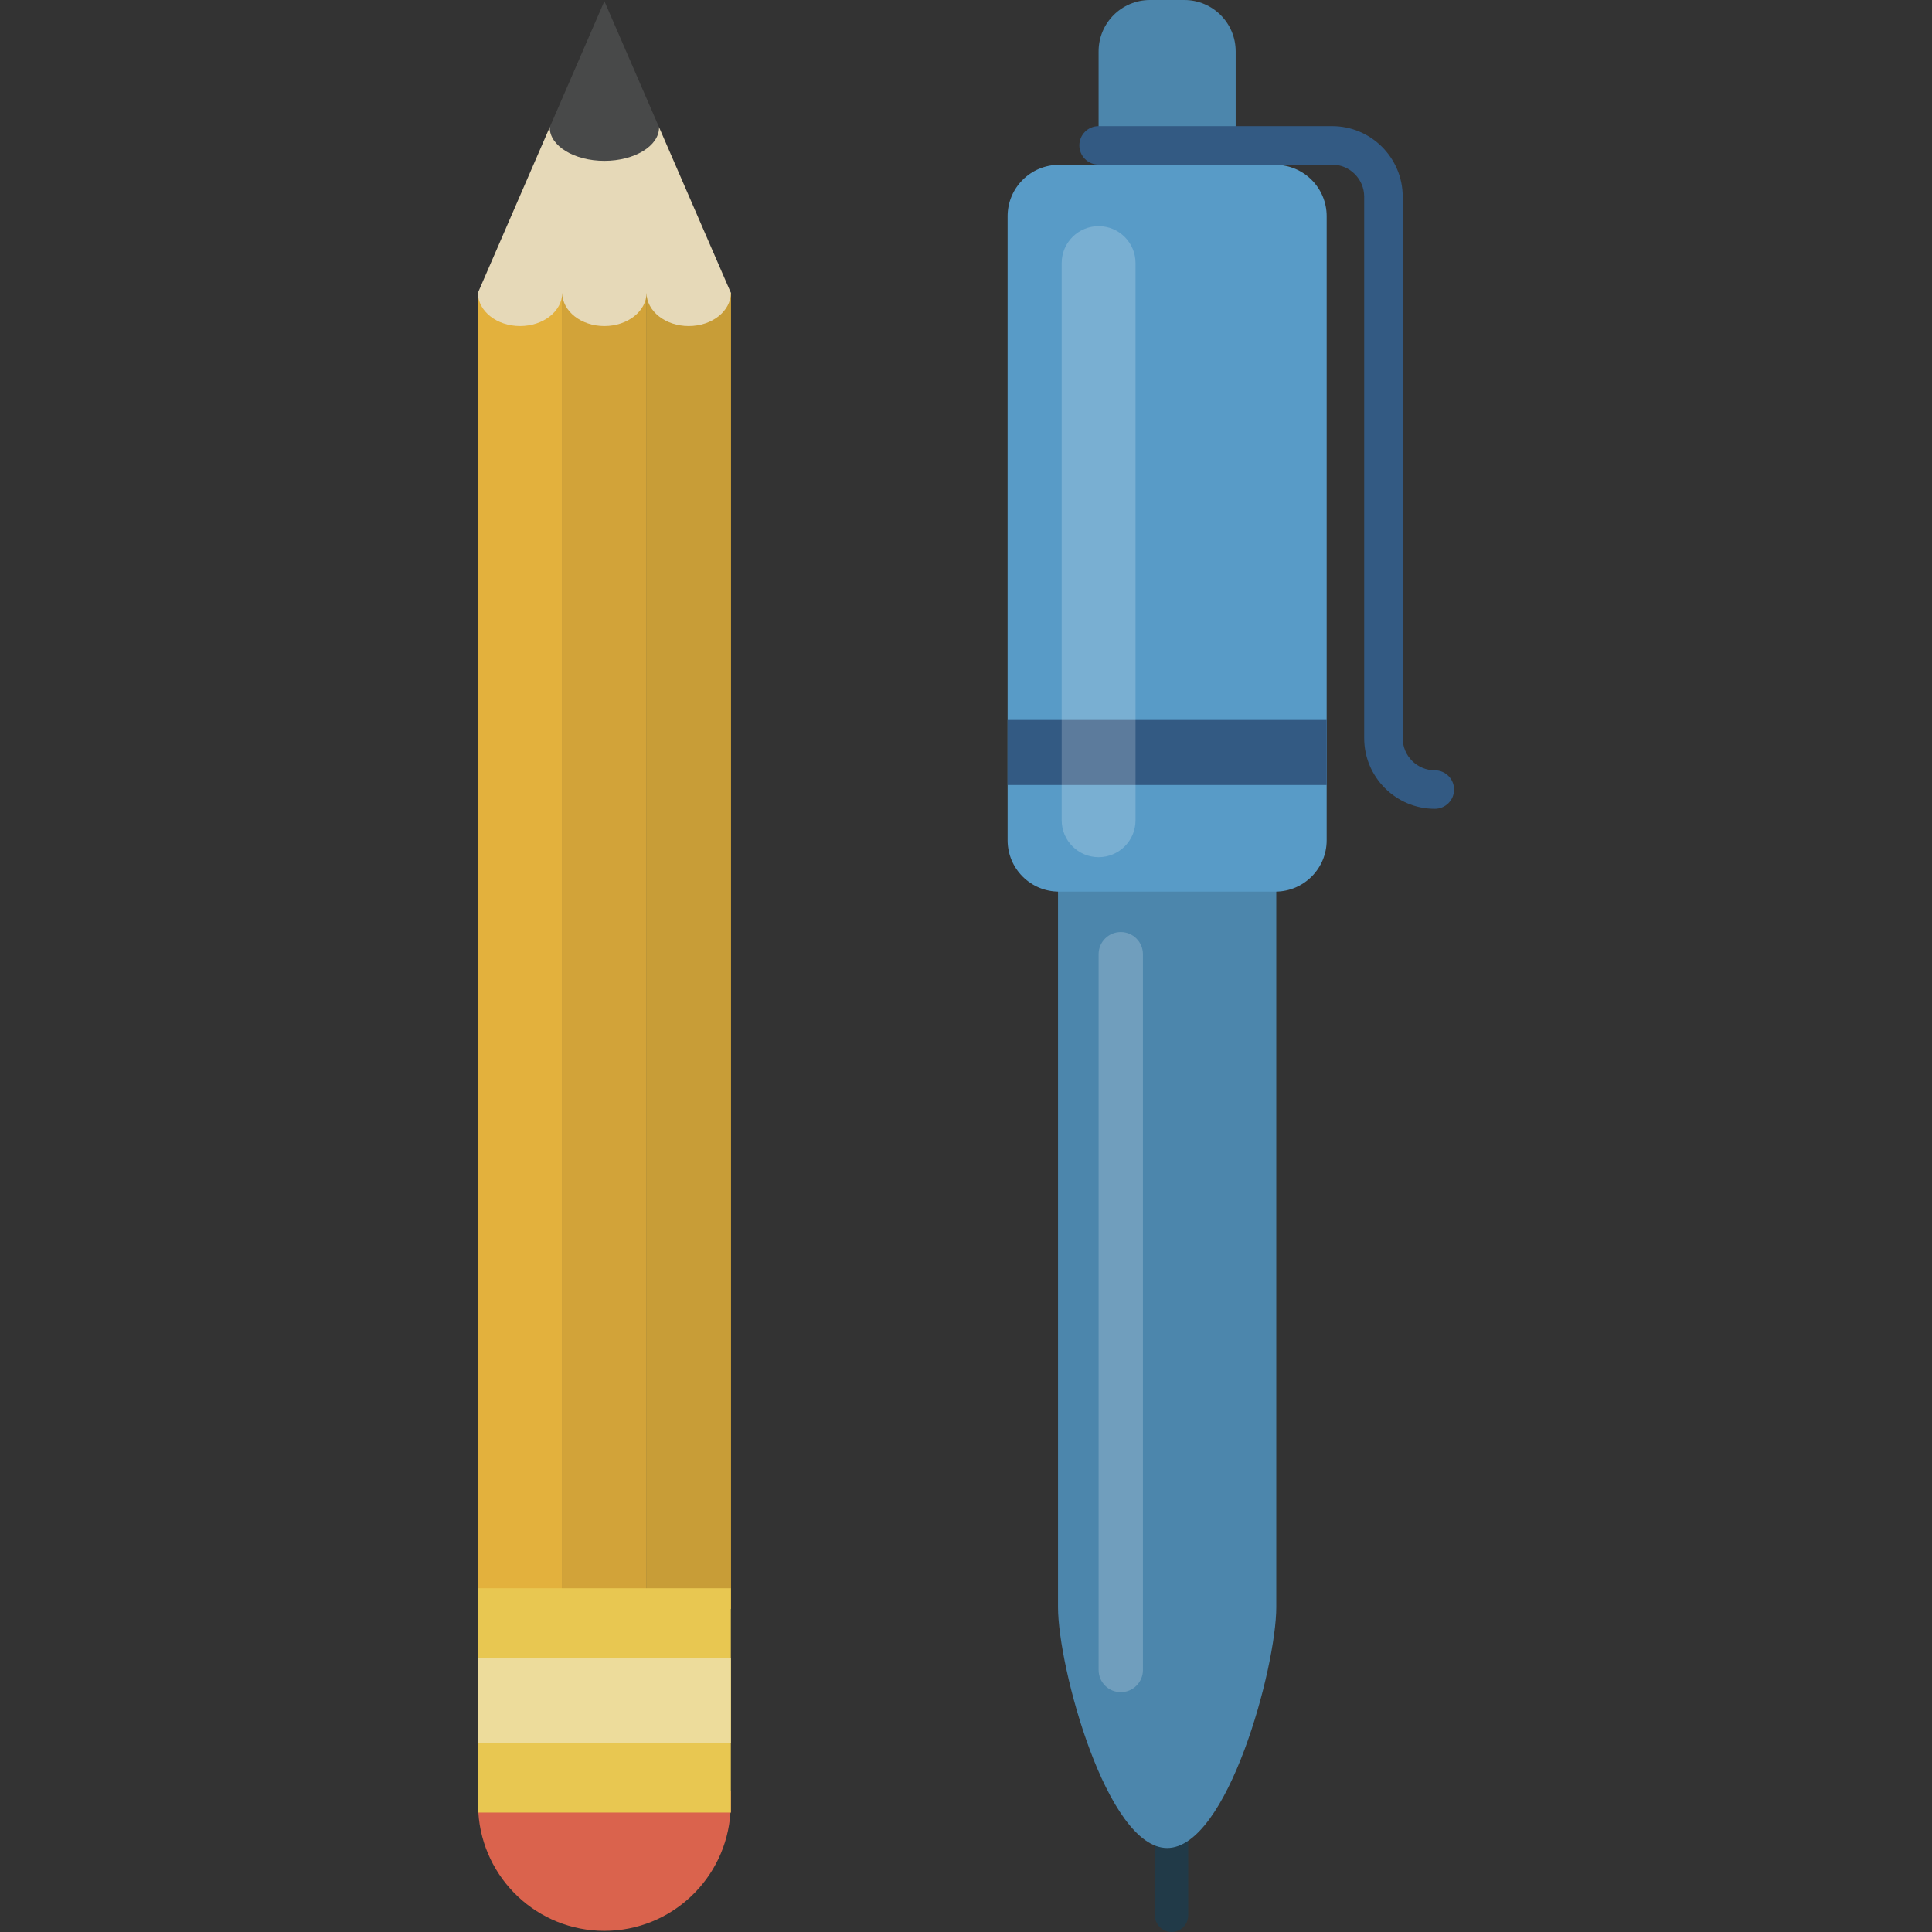 <?xml version="1.0" encoding="iso-8859-1"?>
<!-- Generator: Adobe Illustrator 19.0.0, SVG Export Plug-In . SVG Version: 6.00 Build 0)  -->
<svg version="1.1" id="Layer_1" xmlns="http://www.w3.org/2000/svg" xmlns:xlink="http://www.w3.org/1999/xlink" x="0px" y="0px"
	 viewBox="0 0 512 512" style="enable-background:new 0 0 512 512;" xml:space="preserve">
<rect x="0" y="0" width="512" height="512" fill="#333333" stroke="none"/>
<path style="fill:#DA634D;" d="M126.761,474.569v5.783c1.124,17.494,15.63,31.348,33.407,31.348s32.283-13.85,33.407-31.348h0.109
	v-5.783H126.761z"/>
<rect id="SVGCleanerId_0" x="126.652" y="77.586" style="fill:#E3B13D;" width="22.345" height="348.79"/>
<rect id="SVGCleanerId_1" x="148.979" y="77.586" style="fill:#D2A339;" width="22.341" height="348.79"/>
<rect id="SVGCleanerId_2" x="171.349" y="77.586" style="fill:#C89D37;" width="22.345" height="348.79"/>
<g>
	<rect id="SVGCleanerId_0_1_" x="126.652" y="77.586" style="fill:#E3B13D;" width="22.345" height="348.79"/>
</g>
<g>
	<rect id="SVGCleanerId_1_1_" x="148.979" y="77.586" style="fill:#D2A339;" width="22.341" height="348.79"/>
</g>
<g>
	<rect id="SVGCleanerId_2_1_" x="171.349" y="77.586" style="fill:#C89D37;" width="22.345" height="348.79"/>
</g>
<path style="fill:#E6D9B8;" d="M174.656,33.712H145.68l-19.028,43.874c0,4.873,5.003,8.825,11.171,8.825
	c6.171,0,11.174-3.948,11.174-8.825c0,4.873,5,8.825,11.171,8.825c6.171,0,11.171-3.948,11.171-8.825
	c0,4.873,5.003,8.825,11.174,8.825c6.171,0,11.171-3.948,11.171-8.825L174.656,33.712z"/>
<path style="fill:#484949;" d="M160.168,0.305L145.64,33.802h0.044c0,4.873,6.486,8.825,14.485,8.825
	c8.002,0,14.485-3.952,14.485-8.825h0.044L160.168,0.305z"/>
<rect x="126.652" y="420.905" style="fill:#E8C751;" width="67.032" height="59.447"/>
<rect x="126.652" y="439.323" style="fill:#EDDC9B;" width="67.032" height="22.635"/>
<path style="fill:#4C86AC;" d="M327.464,73.123c0,7.516-6.095,13.611-13.611,13.611h-9.104c-7.516,0-13.611-6.095-13.611-13.611
	V13.611C291.142,6.095,297.233,0,304.753,0h9.104c7.516,0,13.611,6.095,13.611,13.611v59.512H327.464z"/>
<path style="fill:#213A48;" d="M314.883,507.588c0,2.436-1.976,4.412-4.409,4.412l0,0c-2.436,0-4.412-1.976-4.412-4.412v-35.274
	c0-2.436,1.976-4.409,4.412-4.409l0,0c2.433,0,4.409,1.972,4.409,4.409V507.588z"/>
<path style="fill:#4C86AC;" d="M280.381,169.602v256.296c0,15.971,12.947,63.848,28.926,63.848
	c15.971,0,28.922-47.877,28.922-63.848V169.602H280.381z"/>
<path style="fill:#589BC7;" d="M351.582,222.678c0,7.516-6.095,13.611-13.611,13.611h-57.333c-7.52,0-13.614-6.095-13.614-13.611
	V57.293c0-7.516,6.095-13.611,13.614-13.611h57.333c7.516,0,13.611,6.095,13.611,13.611V222.678z"/>
<g>
	<path style="fill:#335A83;" d="M380.243,214.346c-10.319,0-18.716-8.393-18.716-18.716V52.137c0-4.688-3.814-8.506-8.506-8.506
		h-61.879c-2.817,0-5.105-2.284-5.105-5.105c0-2.821,2.288-5.105,5.105-5.105h61.879c10.319,0,18.712,8.393,18.712,18.716v143.493
		c0,4.692,3.818,8.509,8.509,8.509c2.817,0,5.105,2.284,5.105,5.105C385.348,212.062,383.06,214.346,380.243,214.346z"/>
	<rect x="267.031" y="190.801" style="fill:#335A83;" width="84.554" height="17.233"/>
</g>
<g style="opacity:0.2;">
	<path style="fill:#FFFFFF;" d="M300.928,217.374c0,5.406-4.383,9.789-9.786,9.789l0,0c-5.406,0-9.786-4.383-9.786-9.789V69.718
		c0-5.406,4.38-9.786,9.786-9.786l0,0c5.402,0,9.786,4.38,9.786,9.786V217.374z"/>
</g>
<g style="opacity:0.2;">
	<path style="fill:#FFFFFF;" d="M302.893,442.561c0,3.249-2.632,5.877-5.874,5.877l0,0c-3.249,0-5.877-2.632-5.877-5.877V252.876
		c0-3.249,2.632-5.877,5.877-5.877l0,0c3.245,0,5.874,2.632,5.874,5.877V442.561z"/>
</g>
<g>
</g>
<g>
</g>
<g>
</g>
<g>
</g>
<g>
</g>
<g>
</g>
<g>
</g>
<g>
</g>
<g>
</g>
<g>
</g>
<g>
</g>
<g>
</g>
<g>
</g>
<g>
</g>
<g>
</g>
</svg>
